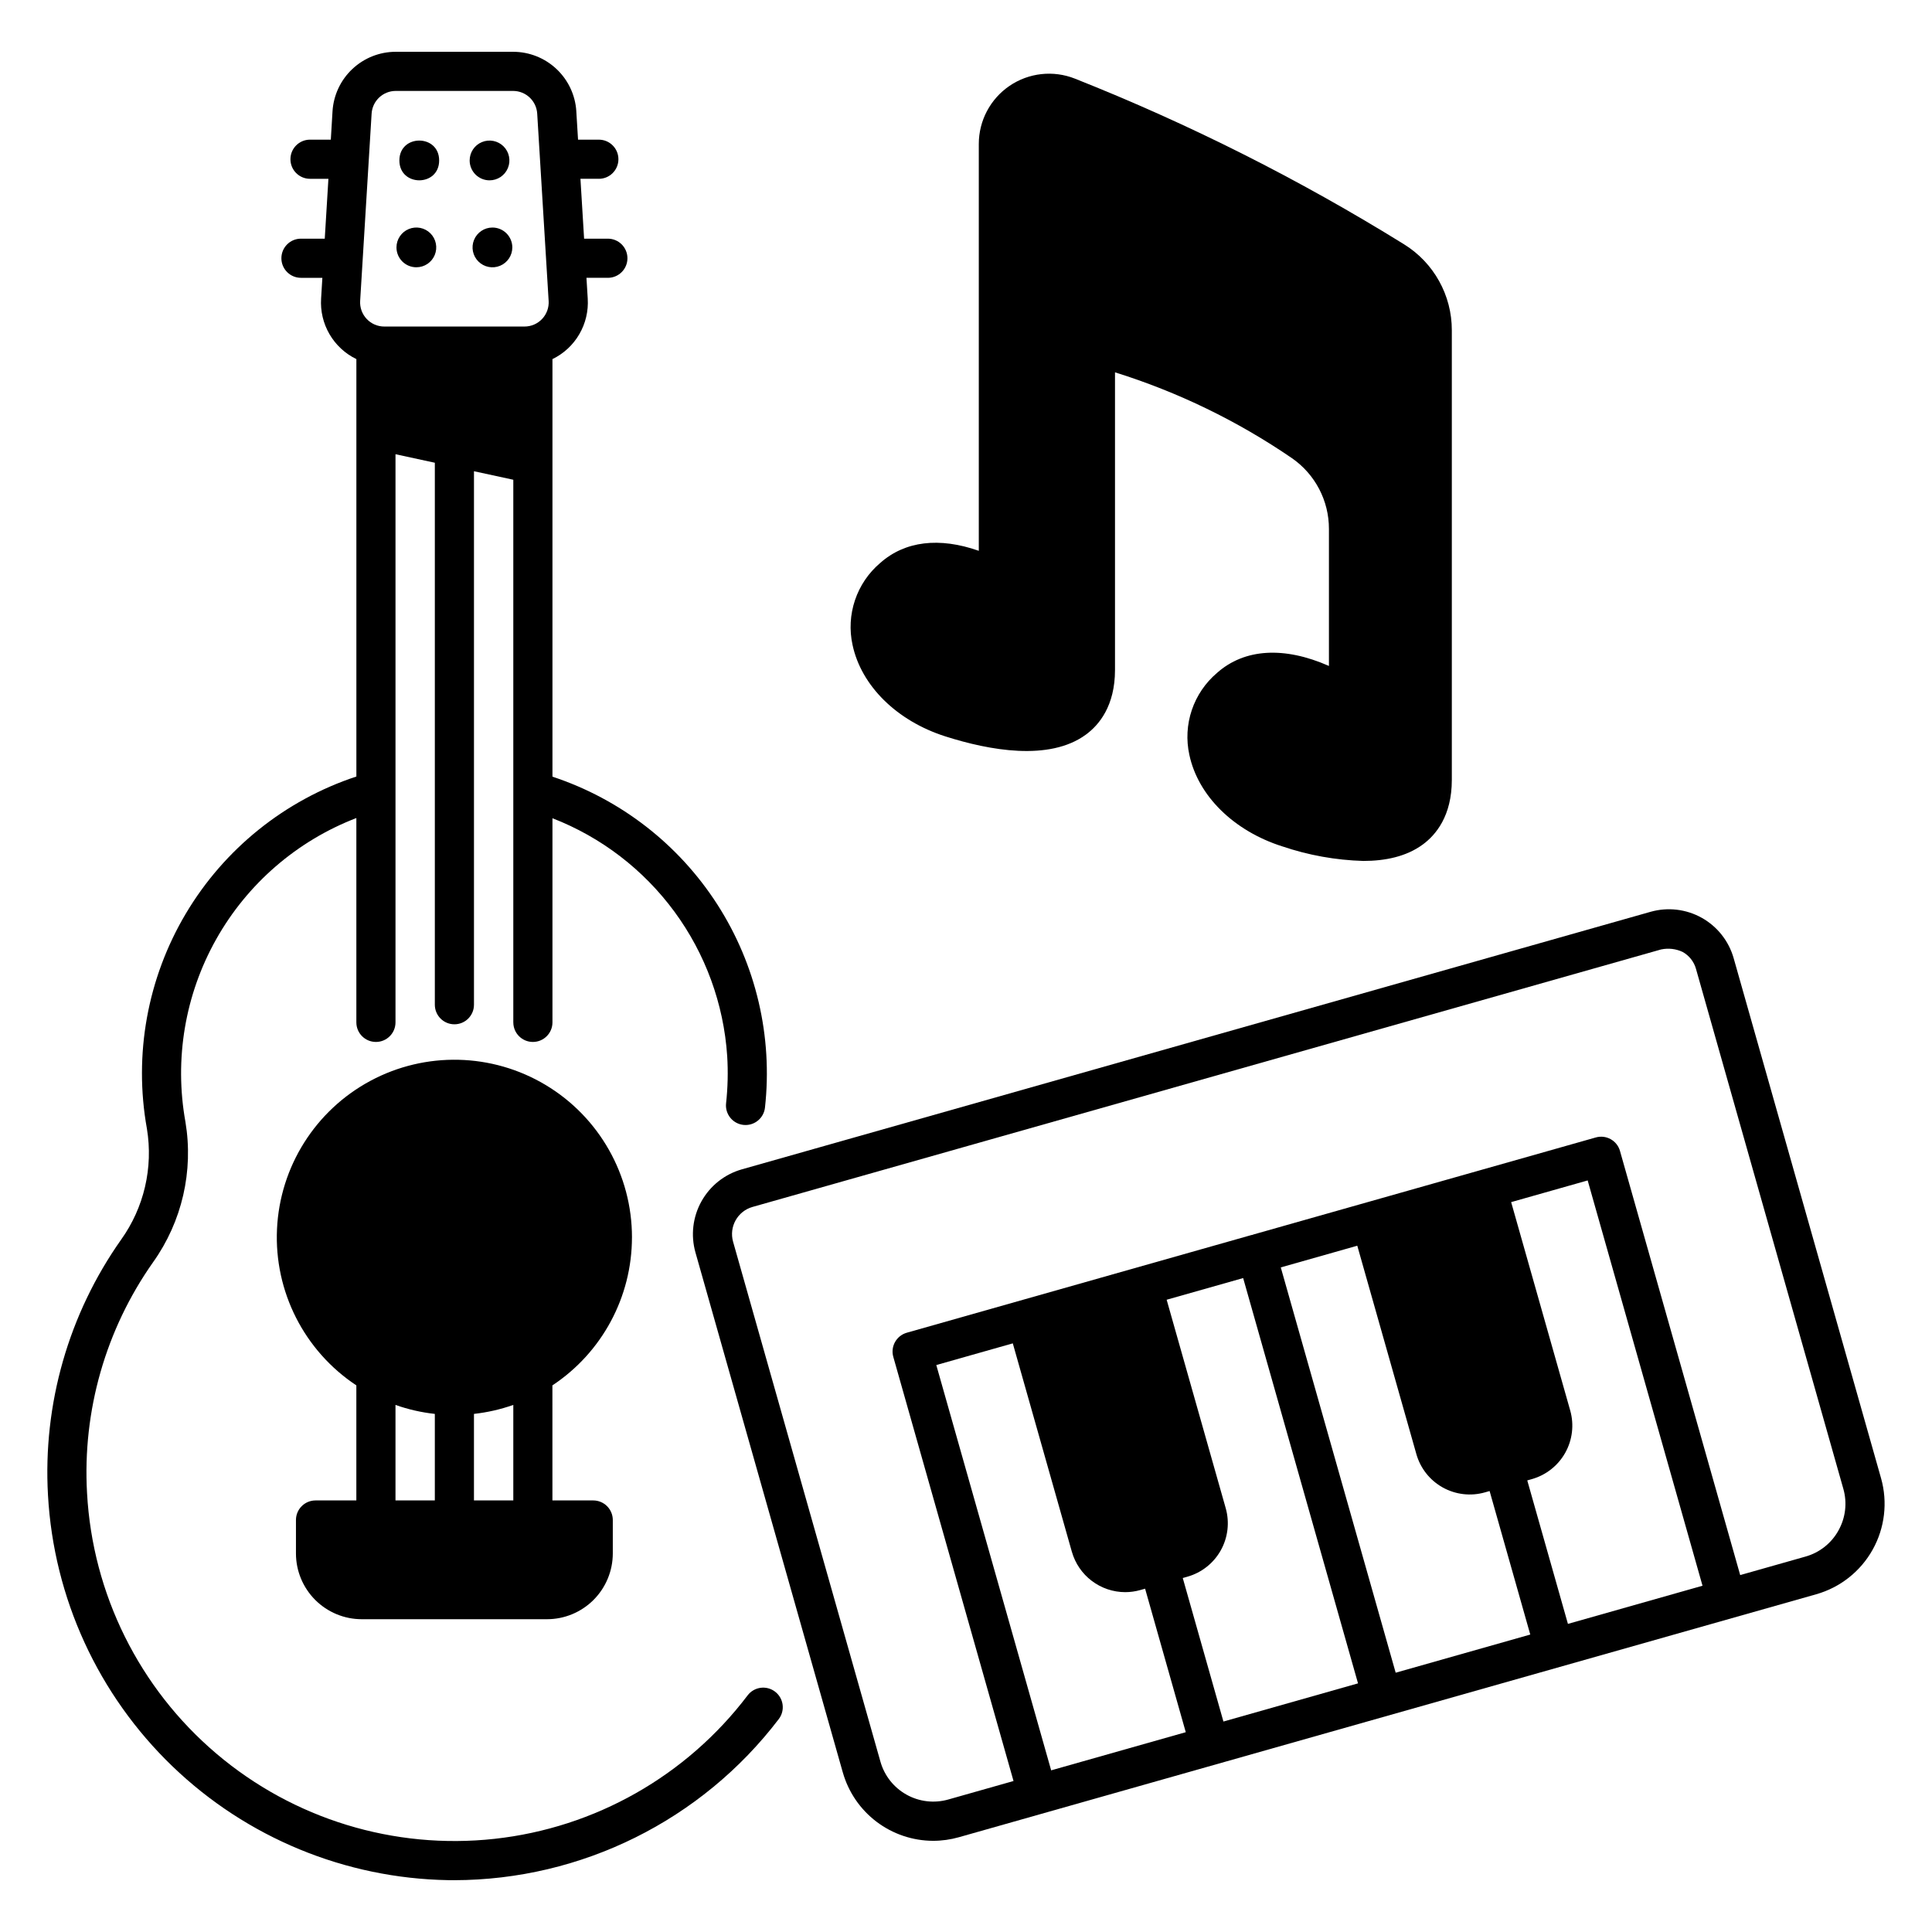 <?xml version="1.0" encoding="UTF-8"?>
<!-- Uploaded to: SVG Repo, www.svgrepo.com, Generator: SVG Repo Mixer Tools -->
<svg fill="#000000" width="800px" height="800px" version="1.1" viewBox="144 144 512 512" xmlns="http://www.w3.org/2000/svg">
 <g>
  <path d="m262.77 642.26c0.535 0 1.062 0.012 1.598 0.012h-0.004c33.762-0.066 65.562-15.855 86.023-42.707 1.734-2.281 1.285-5.535-0.996-7.266-2.281-1.734-5.535-1.289-7.266 0.996-16.188 21.348-40.441 35.094-67.07 38.016-26.633 2.918-53.289-5.246-73.715-22.582-20.426-17.332-32.82-42.305-34.273-69.059-1.238-21.777 4.93-43.34 17.5-61.168 7.676-10.777 10.758-24.164 8.57-37.215-2.988-16.594-0.102-33.707 8.168-48.398 8.266-14.695 21.398-26.047 37.133-32.102v54.156c0 2.863 2.32 5.184 5.188 5.184 2.863 0 5.184-2.32 5.184-5.184v-150.57l10.426 2.258v143.63c0 2.867 2.324 5.188 5.188 5.188s5.184-2.32 5.184-5.188v-141.38l10.422 2.258v143.8l0.004 0.004c0 2.863 2.32 5.184 5.184 5.184 2.867 0 5.188-2.32 5.188-5.184v-54.102c12.91 5.012 24.125 13.605 32.328 24.766s13.055 24.426 13.98 38.246c0.258 4.18 0.16 8.371-0.297 12.535-0.312 2.848 1.742 5.406 4.586 5.723 0.191 0.02 0.383 0.031 0.574 0.031 2.644-0.004 4.859-1.992 5.148-4.617 2.086-18.859-2.367-37.863-12.621-53.828-10.254-15.965-25.684-27.922-43.699-33.871v-110.66c2.977-1.441 5.453-3.738 7.117-6.598 1.668-2.859 2.441-6.148 2.231-9.449l-0.336-5.496h5.672v0.004c2.867 0 5.188-2.324 5.188-5.188s-2.32-5.188-5.188-5.188h-6.297l-0.969-15.867h4.875v0.004c2.863 0 5.188-2.324 5.188-5.188s-2.324-5.188-5.188-5.188h-5.512l-0.461-7.539h0.004c-0.266-4.262-2.148-8.262-5.258-11.188-3.109-2.926-7.219-4.555-11.488-4.559h-31.117c-4.269 0.004-8.379 1.633-11.488 4.559-3.113 2.926-4.992 6.93-5.258 11.191l-0.453 7.535h-5.512c-2.867 0-5.188 2.324-5.188 5.188s2.32 5.188 5.188 5.188h4.875l-0.969 15.867-6.309-0.004c-2.863 0-5.184 2.324-5.184 5.188s2.32 5.188 5.184 5.188h5.676l-0.336 5.496v-0.004c-0.211 3.301 0.562 6.59 2.227 9.449 1.668 2.859 4.144 5.156 7.121 6.598v110.62c-18.941 6.266-34.984 19.156-45.184 36.305-10.195 17.148-13.863 37.402-10.324 57.035 1.703 10.324-0.762 20.906-6.852 29.414-13.914 19.723-20.738 43.578-19.367 67.676 1.516 27.258 13.297 52.934 32.973 71.863 19.676 18.934 45.785 29.711 73.086 30.18zm-20.289-468.15c0.211-3.371 3-6.004 6.379-6.012h31.117c3.383 0.004 6.18 2.637 6.387 6.008l3.031 49.641h0.004c0.105 1.762-0.52 3.488-1.73 4.773-1.207 1.285-2.894 2.016-4.66 2.016h-37.176c-1.766 0-3.453-0.73-4.66-2.016-1.211-1.285-1.836-3.012-1.73-4.773z"/>
  <path d="m603.44 397.94c-1.289-4.555-4.336-8.406-8.465-10.715-4.133-2.305-9.012-2.875-13.562-1.586l-240.81 68.246c-4.551 1.293-8.398 4.34-10.703 8.469-2.309 4.129-2.883 9.004-1.598 13.559l39.047 137.79h0.004c1.477 5.211 4.613 9.801 8.93 13.07 4.32 3.273 9.586 5.047 15.004 5.062 2.309 0 4.606-0.324 6.828-0.953l227.2-64.387c6.359-1.801 11.738-6.055 14.961-11.824 3.219-5.766 4.019-12.578 2.219-18.934zm-180.87 215.22-30.441-107.41 20.273-5.746 15.652 55.23h0.004c0.871 3.074 2.723 5.785 5.273 7.715 2.547 1.93 5.652 2.981 8.852 2.988 1.363 0 2.719-0.191 4.031-0.566l1.25-0.355 10.777 38.031zm45.652-12.938-10.777-38.031 1.25-0.355h-0.004c3.75-1.062 6.926-3.574 8.828-6.977 1.902-3.406 2.371-7.426 1.309-11.18l-15.652-55.234 20.273-5.746 30.441 107.41zm45.648-12.938-30.449-107.41 20.273-5.746 15.66 55.23c1.062 3.754 3.574 6.93 6.981 8.832 3.406 1.898 7.426 2.371 11.18 1.305l1.246-0.355 10.777 38.031zm45.648-12.938-10.777-38.023 1.246-0.352c3.75-1.07 6.926-3.582 8.824-6.984 1.902-3.402 2.375-7.422 1.316-11.176l-15.656-55.238 20.277-5.746 30.438 107.41zm71.691-24.746v0.004c-1.871 3.375-5.016 5.859-8.73 6.902l-17.309 4.906-31.859-112.4v-0.004c-0.781-2.754-3.648-4.356-6.402-3.574l-90.703 25.707c-0.102 0.027-0.188 0.078-0.281 0.109-0.098 0.031-0.207 0.027-0.312 0.055l-91.297 25.875-0.008 0.004c-2.754 0.781-4.356 3.648-3.574 6.402l31.859 112.4-17.309 4.906c-3.711 1.051-7.688 0.586-11.055-1.297-3.367-1.879-5.852-5.019-6.902-8.73l-39.051-137.79c-1.121-3.969 1.184-8.094 5.144-9.223l240.81-68.246 0.004 0.004c1.914-0.402 3.906-0.172 5.676 0.66 1.734 0.961 3.012 2.578 3.543 4.488l39.047 137.78c1.066 3.711 0.598 7.695-1.293 11.059z"/>
  <path d="m466.51 322.34c-3.07 2.609-5.375 6.004-6.668 9.824-1.289 3.816-1.516 7.914-0.656 11.855 2.305 10.867 11.738 20.168 24.621 24.277v-0.004c6.93 2.352 14.172 3.656 21.484 3.867 5.856 0 11.41-1.172 15.73-4.332 3.523-2.574 7.727-7.637 7.727-17.137v-119.15c0.023-9.293-4.781-17.934-12.691-22.816-27.715-17.184-56.902-31.871-87.219-43.895-5.731-2.262-12.211-1.539-17.305 1.926-5.094 3.469-8.141 9.23-8.141 15.395v107.82c-10.473-3.68-19.578-2.602-26.141 3.234-3.07 2.609-5.375 6.004-6.664 9.824-1.289 3.82-1.52 7.918-0.66 11.855 2.305 10.867 11.738 20.168 24.617 24.273 11.617 3.703 27.508 6.633 37.215-0.465 3.523-2.574 7.727-7.641 7.727-17.137v-78.883c16.691 5.219 32.512 12.895 46.938 22.781 6.117 4.258 9.766 11.246 9.758 18.699v36.332c-11.832-5.219-22.371-4.637-29.672 1.855z"/>
  <path d="m311.48 471.93c0.008-16.559-8.684-31.902-22.891-40.406-14.211-8.504-31.84-8.918-46.43-1.086-14.59 7.832-23.988 22.754-24.75 39.297-0.766 16.539 7.223 32.266 21.027 41.406v30.492h-10.816c-2.863 0-5.188 2.324-5.188 5.188v8.863c0.004 4.621 1.844 9.051 5.109 12.316 3.269 3.266 7.695 5.106 12.316 5.109h49.117c4.621-0.004 9.051-1.844 12.316-5.109s5.106-7.695 5.109-12.316v-8.863c0-1.375-0.547-2.695-1.52-3.668-0.973-0.973-2.289-1.52-3.664-1.52h-10.816l-0.004-30.492c13.16-8.711 21.074-23.434 21.082-39.211zm-52.246 69.703h-10.426v-25.312c3.375 1.191 6.871 1.988 10.426 2.379zm20.797 0h-10.426v-22.934c3.555-0.395 7.055-1.191 10.426-2.383z"/>
  <path d="m254.34 214.83c2.129 0.004 4.051-1.281 4.867-3.25 0.816-1.969 0.363-4.234-1.141-5.742-1.508-1.504-3.773-1.957-5.742-1.141-1.969 0.816-3.254 2.734-3.254 4.867 0 2.91 2.359 5.266 5.269 5.266z"/>
  <path d="m260.38 186.52c0 7.023-10.539 7.023-10.539 0 0-7.023 10.539-7.023 10.539 0"/>
  <path d="m274.5 204.3c-2.129 0-4.051 1.285-4.867 3.254-0.816 1.969-0.363 4.234 1.141 5.738 1.508 1.508 3.773 1.961 5.742 1.145s3.254-2.738 3.254-4.867c0-1.398-0.559-2.738-1.543-3.727-0.988-0.988-2.328-1.543-3.727-1.543z"/>
  <path d="m273.73 191.79c2.133 0 4.051-1.285 4.867-3.254 0.816-1.969 0.363-4.234-1.141-5.738-1.508-1.508-3.773-1.957-5.742-1.145-1.969 0.816-3.25 2.738-3.25 4.867 0 1.398 0.555 2.738 1.543 3.727 0.984 0.988 2.324 1.543 3.723 1.543z"/>
 </g>
</svg>